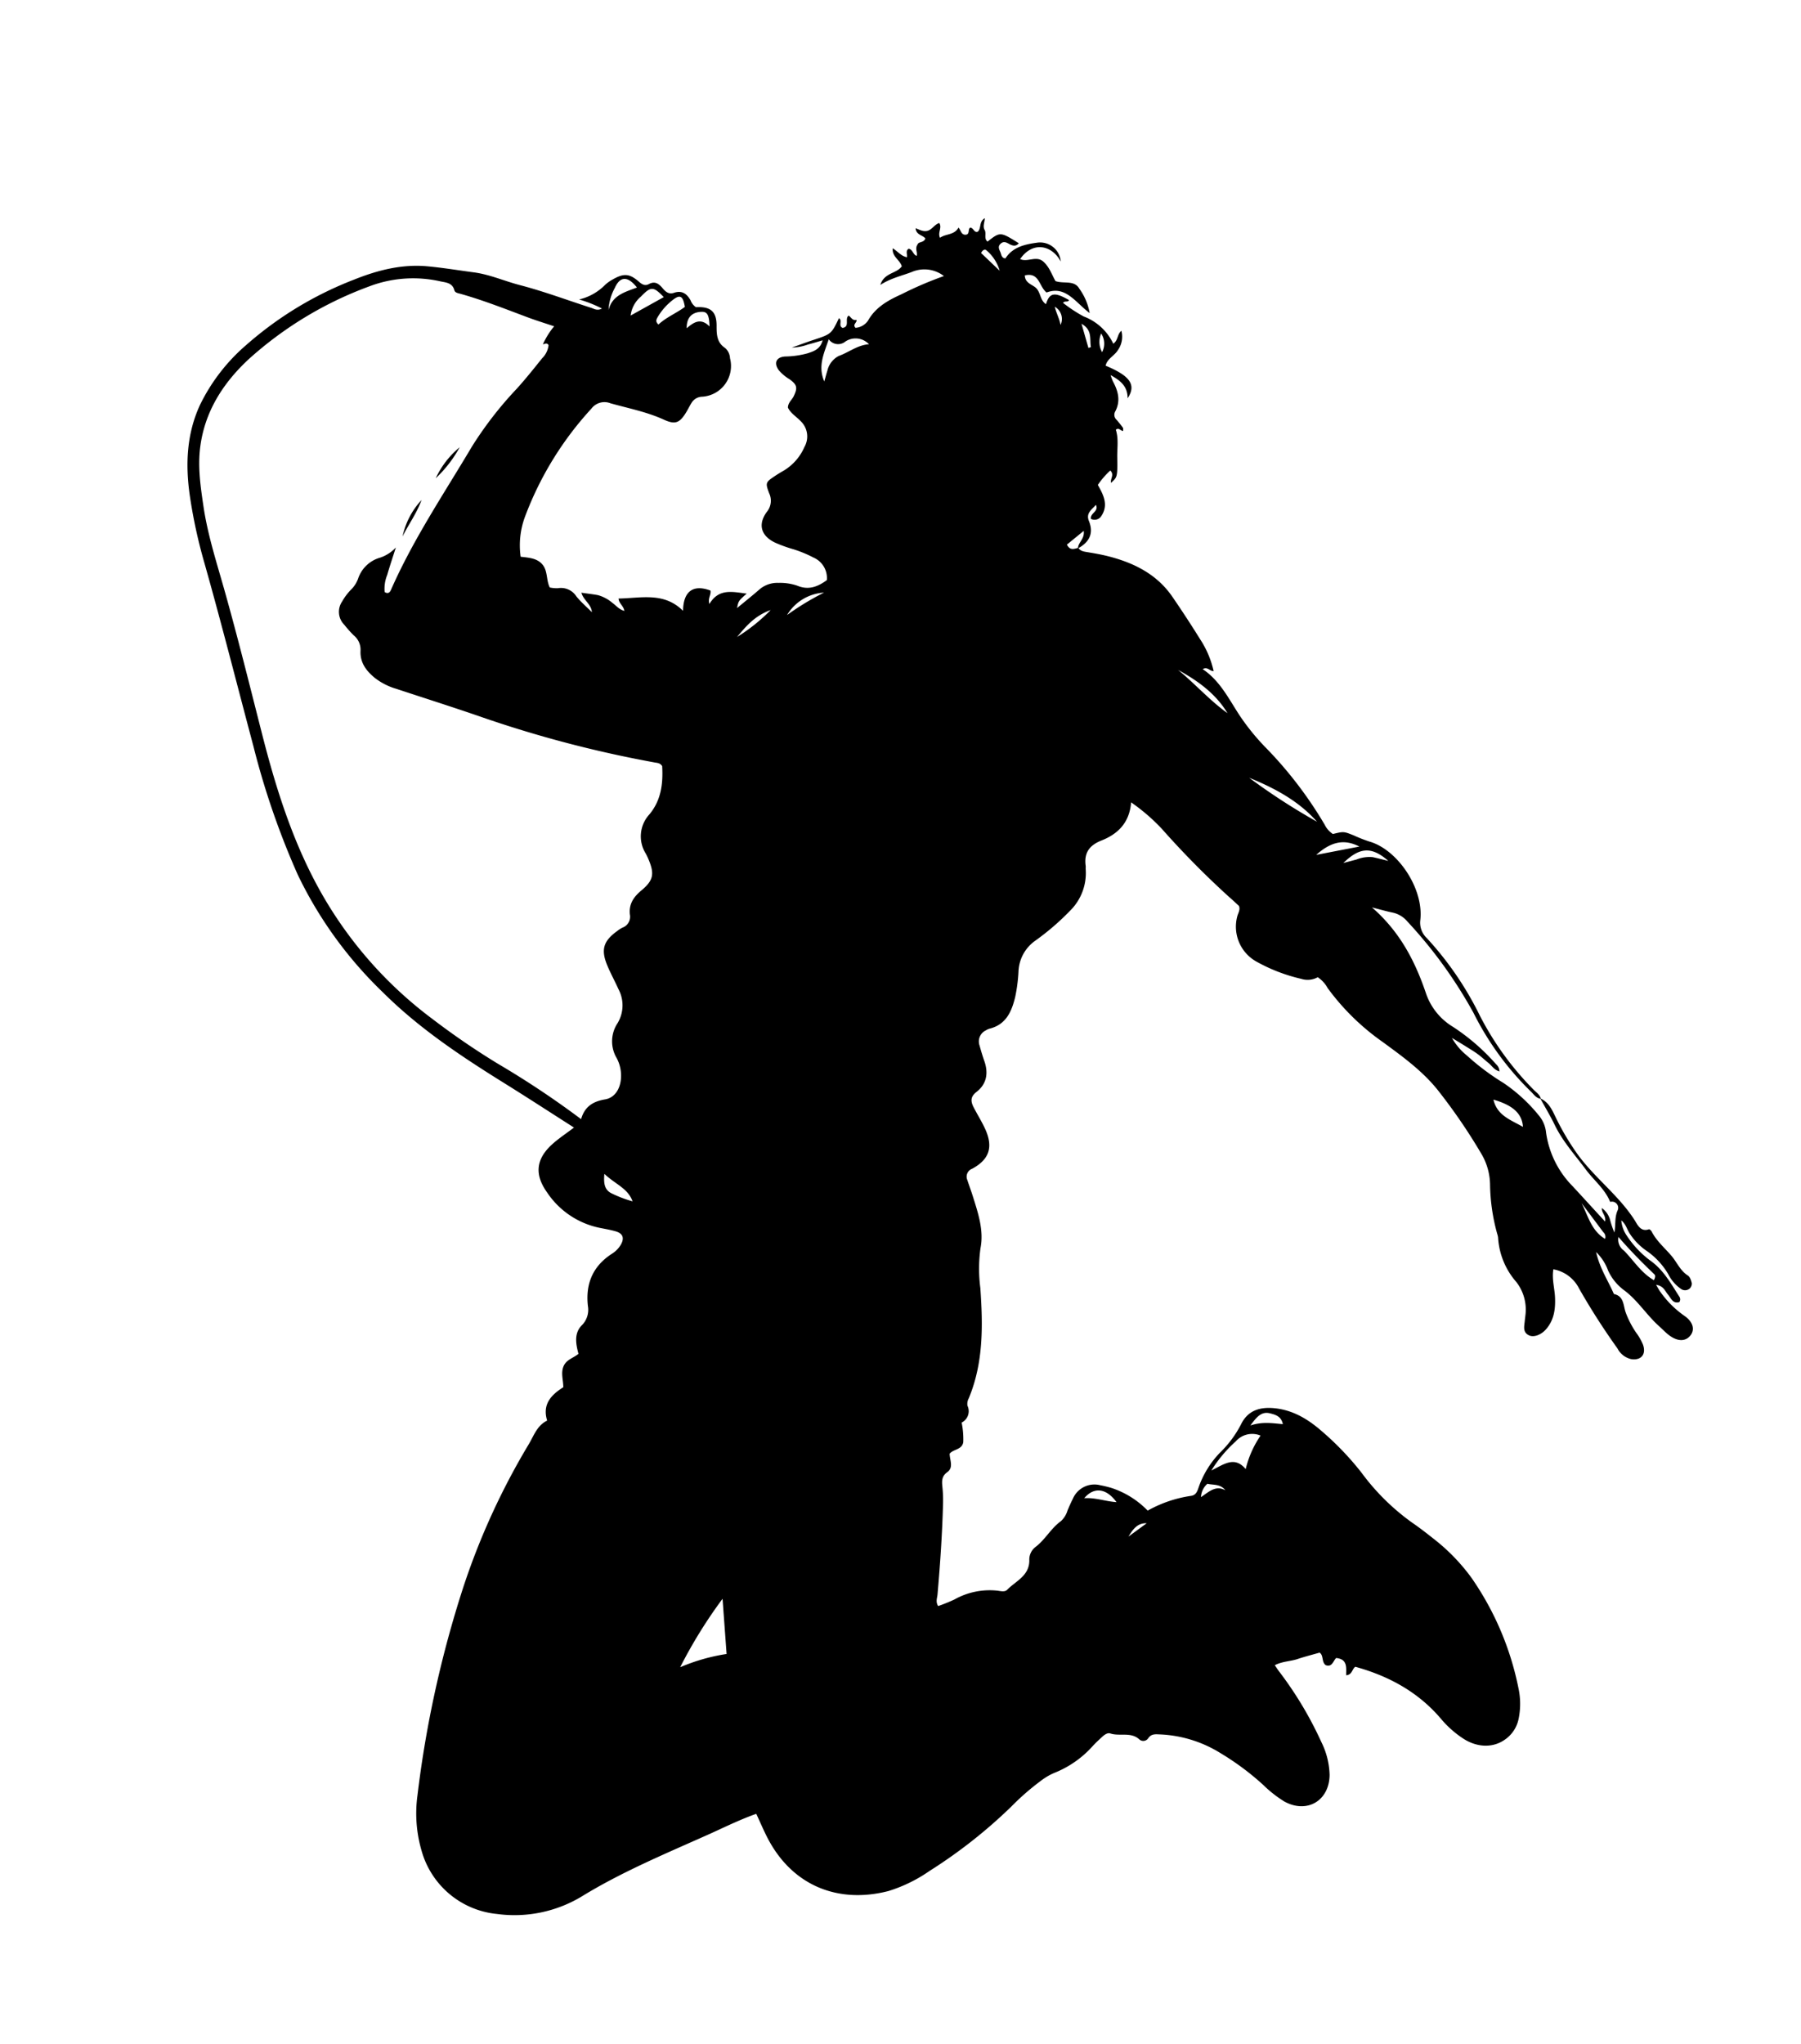 <?xml version="1.0" encoding="UTF-8"?>
<svg xmlns="http://www.w3.org/2000/svg" xmlns:xlink="http://www.w3.org/1999/xlink" width="349.203" height="396.125" viewBox="0 0 349.203 396.125">
  <defs>
    <clipPath id="a">
      <rect width="267.07" height="335.508" fill="none"></rect>
    </clipPath>
  </defs>
  <g transform="translate(0 73.615) rotate(-16)">
    <g clip-path="url(#a)">
      <path d="M248.773,216.292c.068-.808-.472-1.374-.815-2.014a57.863,57.863,0,0,1-6.115-16.8,62.8,62.8,0,0,0-5.731-17.217,4.1,4.1,0,0,1-.244-3.727c2.36-5.706-.5-14.412-5.367-17.373a29.353,29.353,0,0,1-2.535-1.954c-1.655-1.278-1.656-1.276-3.8-1.361a4.521,4.521,0,0,1-1.033-2.178,77.9,77.9,0,0,0-7.031-17.809,44.394,44.394,0,0,1-2.891-6.79c-1.2-3.725-1.8-7.679-4.506-10.9,1.079-.245,1.158.734,1.936.958a18.648,18.648,0,0,0-.817-6.673q-1.345-4.734-2.909-9.406c-1.66-4.94-5.228-8.25-9.573-10.829-1.268-.753-2.6-1.4-3.934-2.033-.608-.291-1.2-.541-1.4-1.256-.778-.054-1.7.153-1.955-1.213l3.862-1.658c-.213,1.568-1.695,1.85-2,2.956,2.4-.549,3.78-1.909,3.5-4.511-.176-1.639,1.093-1.959,2.174-2.642.21,1.428-1.518,1.176-1.689,2.337a1.54,1.54,0,0,0,2.148-.018c1.908-1.664,1.462-3.813.955-5.931a15.662,15.662,0,0,1,3.091-2.017c.59,1.027-.494,1.547-.523,2.328,1.47-.71,1.522-.7,2.529-4.423.467-1.729,1.268-3.386,1.206-5.209.711-.292.807.452,1.286.627.052-.212.2-.451.138-.622-.213-.618-.481-1.219-.752-1.815a1.3,1.3,0,0,1,.163-1.594c1.627-1.662,1.673-3.645,1.208-5.747a11.552,11.552,0,0,1-.1-1.3c1.582,1.571,2.572,3.013,1.934,5.227,2.374-2.031,1.681-4.03-2.357-7.252.676-1.237,2.172-1.364,3.1-2.23a4.49,4.49,0,0,0,1.7-3.436c-1.007.456-1.095,1.623-2.2,1.977a10.361,10.361,0,0,0-4.054-6.65,28.19,28.19,0,0,1-3.131-3.646c.5-.354.921.241,1.257-.2-2.232-2.314-3.23-2.438-4.5-.465-.9-1.03-.364-2.406-.966-3.5-.5-.906-1.827-1.49-1.447-2.989,2.936.145,2.03,2.831,3.149,4.348,3.934-.31,4.809,3.342,6.926,6.136a11.428,11.428,0,0,0-.618-5.086c-.476-1.949-2.639-1.694-4.041-2.695-.341-1.37-.368-2.951-1.239-4.3-.99-1.532-2.963-.649-4.178-1.691,3.173-2.628,6.61-1.1,7.447,2.622a4.025,4.025,0,0,0-3.409-4.776c-2.327-.335-4.762-.506-6.745,1.241-.633-.242-.574-.788-.589-1.244-.021-.612-.351-1.323.466-1.743.791-.406,1.214.13,1.691.583.51.483,1.059.763,1.736.292-2.832-3.151-2.832-3.151-5.735-1.978-.576-.8.286-1.547.079-2.341-.193-.738.379-1.357.661-2.168-1.316.332-1.148,1.709-2.036,2.147-.788.032-.549-.943-1.185-1.163-.565.12-.379,1.3-1.271,1.064-.8-.212-.611-1.049-.909-1.7-1.219,1.209-2.646.434-4,.913-.177-1.14.947-1.707.661-2.785-.887-.014-1.578.721-2.435.808-.919.093-1.54-.578-2.265-1.107-.245,1.284.91,1.6,1.281,2.413-.448.721-1.4.282-1.665.611-.937.7-.464,1.582-.9,2.18-.611-.44-.368-1.427-1.112-1.759-.736.237-.5.984-.756,1.491-1.047-.521-1.4-1.584-2.175-2.424-.616,1.5.706,2.5.728,3.838-1.343,1.115-3.617.216-5,2.325,2.367-.717,4.488-.545,6.584-.733a6.2,6.2,0,0,1,5.744,2.479,70.249,70.249,0,0,0-8.886,1.123c-2.782.4-5.513,1.026-7.622,3.108a3.23,3.23,0,0,1-2.729.692c-.453-.809.607-.878.592-1.436-.79-.015-.856-.783-1.218-1.21-.975.331-.293,2.134-1.783,1.971-.779-.618.422-1.382-.171-2.012-2.261,2.557-2.262,2.548-6.084,2.7-1.309.051-2.615.158-4.275.262a10.151,10.151,0,0,0,3.184.288c.9.032,1.8.007,2.951.007-.923,1.546-2.254,1.56-3.486,1.616a17.565,17.565,0,0,1-4.382-.61c-1.684-.355-2.483.58-1.906,2.205a8.167,8.167,0,0,0,1.5,2.237c1.158,1.463,1.107,2.049-.1,3.415-.538.606-1.413.891-1.687,1.819.195,1.214,1.1,2.123,1.656,3.206a4.1,4.1,0,0,1-.673,4.993,9.965,9.965,0,0,1-5.087,3.3c-.637.159-1.275.322-1.9.523-2.141.689-2.245.74-2.07,2.922a3.382,3.382,0,0,1-1.435,3.353c-2.415,1.879-2.351,4.222-.026,6.228a26.989,26.989,0,0,0,3,2.159,23.638,23.638,0,0,1,3.274,2.6,4.327,4.327,0,0,1,1.3,4.93c-2.043.752-3.952.943-5.81-.543a10.244,10.244,0,0,0-3.346-1.524,5.325,5.325,0,0,0-4.063.276c-1.625.756-3.283,1.442-5.012,2.2.655-1.267.655-1.267,2.573-2.175-2.572-1.094-4.9-2.512-7.508-.063-.037-1.17.876-1.634.906-2.454-2.829-2.09-5.072-1.355-6.184,2.32-2.542-4.57-7.147-4.6-11.361-5.736-.212.918.524,1.568.429,2.613-.932-.549-1.269-1.458-1.815-2.141a7.3,7.3,0,0,0-2.278-2.209c-.877-.44-1.787-.811-2.957-1.336,0,1.568,1.245,2.645.918,4.192-.735-1.332-1.505-2.5-2.047-3.77a3.54,3.54,0,0,0-3.007-2.516,6.469,6.469,0,0,1-1.473-.57c-.291-1.532.507-3.132-.109-4.6-.653-1.555-2.223-2.068-3.677-2.684a15.872,15.872,0,0,1,2.866-7.114,64.06,64.06,0,0,1,18.247-16.706,3.158,3.158,0,0,1,3.817.028c3.073,1.9,6.3,3.528,9.076,5.9,1.89,1.617,2.812,1.478,4.684-.285.478-.45.916-.945,1.407-1.379a2.467,2.467,0,0,1,2.262-.56,5.961,5.961,0,0,0,7.266-5.678,2.807,2.807,0,0,0-.348-2.142c-1.264-1.466-.9-2.967-.421-4.614.776-2.671-.081-3.935-2.853-4.571a2.749,2.749,0,0,1-.632-1.545c-.335-1.462-1.084-2.387-2.694-2.307-1.142.057-1.54-.73-1.927-1.58-.438-.96-1.019-1.666-2.267-1.393-.807.177-1.268-.225-1.745-.967-1.328-2.07-2.406-2.409-4.8-1.816a7.405,7.405,0,0,0-1.627.568,10.413,10.413,0,0,1-5.674,1.357,24.706,24.706,0,0,1,3.774,2.907c-1.024.229-1.46-.366-1.967-.7-4.022-2.688-7.916-5.589-12.074-8.045-2.642-1.561-5.01-3.564-7.837-4.809C91.317,4.109,88.572,2.8,85.749,1.7,81.121-.108,76.257-.248,71.406.246A69.416,69.416,0,0,0,47.755,6.668a36.239,36.239,0,0,0-11.834,8.71c-4,4.64-5.864,10.2-6.706,16.159a99.145,99.145,0,0,0-.9,13.523c-.041,12.25-.426,24.493-.654,36.739a153.3,153.3,0,0,0,1.4,26.312,78.984,78.984,0,0,0,9.6,26.488c4.8,8.6,11.13,16.047,17.7,23.312,3.577,3.954,7.071,7.983,10.678,12.064-1.769.685-3.39,1.188-4.9,1.922-3.871,1.882-5.012,4.687-3.584,8.714a16.154,16.154,0,0,0,7.879,9.4c.948.491,1.917.953,2.82,1.518,1.263.792,1.319,1.749.225,2.8a5.239,5.239,0,0,1-2.136,1.19c-4.226,1.285-6.54,4.209-7.249,8.475a4.226,4.226,0,0,1-2.219,3.268c-1.808,1.053-2.054,3.045-2.088,5.1-1.135.526-2.559.4-3.457,1.537-.886,1.117-.761,2.477-1.153,3.875-2.572.767-4.857,1.972-4.795,5.358-2.143.372-3.264,2.081-4.679,3.408a136.921,136.921,0,0,0-19.86,23.164A212.6,212.6,0,0,0,2.176,286.056,25.787,25.787,0,0,0,0,296.6a16.877,16.877,0,0,0,10.661,15.757,25.253,25.253,0,0,0,16.646,1.3c8.816-2.459,17.881-3.5,26.905-4.782,3.321-.473,6.622-1.095,10.139-1.313.292,1.84.5,3.616.865,5.357,2.165,10.21,9.812,15.829,19.643,16.094a28.793,28.793,0,0,0,8.71-1.538,97.5,97.5,0,0,0,18.686-7.617,48.534,48.534,0,0,1,6.913-3.237,12.031,12.031,0,0,1,2.847-.744,19.829,19.829,0,0,0,8.773-3.022c.7-.426,1.441-.784,2.172-1.155.529-.269,1.219-.5,1.66-.193,1.581,1.084,3.862.761,5.064,2.595a1.144,1.144,0,0,0,1.726.357c.889-.769,1.7-.339,2.531-.078a24.16,24.16,0,0,1,10.189,6.7A51.844,51.844,0,0,1,160.4,329.3a23.212,23.212,0,0,0,3.029,4.186c3.537,3.517,8.4,2.291,9.849-2.491a15.09,15.09,0,0,0,.232-6.6,71.28,71.28,0,0,0-4.116-15.446c-.146-.381-.264-.772-.463-1.357,1.612-.333,3.119.13,4.612.064,1.458-.065,2.922-.014,4.42-.014.627.772-.161,1.782.446,2.642,1.065.83,1.653-.384,2.34-.756,2.127.834,1.34,2.377.954,3.753,1.184.235,1.433-.886,2.161-1.092,5.8,3.548,10.451,8.141,13.259,14.44a19.649,19.649,0,0,0,2.9,4.567c2.1,2.513,5.048,3.47,7.682,2.6a6.413,6.413,0,0,0,3.846-3.256,14.428,14.428,0,0,0,1.573-5.665,57.063,57.063,0,0,0-2.866-23.073,37.563,37.563,0,0,0-4.99-9.309c-1-1.4-2.024-2.8-3.124-4.128a43.777,43.777,0,0,1-6.747-11.975,56.394,56.394,0,0,0-5.282-10.01c-1.922-2.938-4.243-5.423-7.63-6.73-2.617-1.01-5.012-.93-6.983,1.273a21.164,21.164,0,0,1-5.45,4.153,18.346,18.346,0,0,0-5.926,5.475c-.464.661-.889,1.128-1.764,1.012a24.267,24.267,0,0,0-8.861.436,17.187,17.187,0,0,0-5.585-6.192c-.623-.392-1.265-.759-1.924-1.088a4.544,4.544,0,0,0-5.81,1.08c-.563.6-1.084,1.233-1.6,1.87a4.638,4.638,0,0,1-1.8,1.648c-2.273.809-3.951,2.641-6.189,3.48a3.091,3.091,0,0,0-1.824,2.2c-.856,2.847-3.63,3.068-5.69,4.241-.572.325-1.3-.122-1.888-.371a13.959,13.959,0,0,0-8.463-.641,32.2,32.2,0,0,1-3.376.353c-.281-.937.249-1.545.5-2.192,2.12-5.525,4.138-11.085,5.912-16.732a25.059,25.059,0,0,0,.754-3.107c.195-1.1.441-1.982,1.7-2.432,1.433-.513,1.093-2.048,1.412-3.3.912-.678,2.5-.055,3.156-1.421a15.807,15.807,0,0,0,.744-3.742,2.464,2.464,0,0,0,1.988-2.831,2.206,2.206,0,0,1,.629-1.3c4.667-5.842,6.542-12.818,8.055-19.923a28.684,28.684,0,0,1,2.172-7.456c1.6-3.129,1.416-6.7,1.328-10.165-.027-1.068-.118-2.134-.152-3.2a1.637,1.637,0,0,1,1.517-1.854c3.72-.826,5.117-2.935,4.524-6.772-.237-1.54-.676-3.047-.979-4.577-.241-1.22-.105-2.147,1.338-2.721,2.328-.925,3.27-2.851,3.123-5.338-.063-1.066-.069-2.135-.063-3.2a2.371,2.371,0,0,1,2.017-2.44,2.6,2.6,0,0,1,.728-.117c3.3.128,5.028-1.969,6.476-4.5a31.856,31.856,0,0,0,2.043-4.751,7.656,7.656,0,0,1,4.72-4.692,48.6,48.6,0,0,0,8.047-3.7,10.247,10.247,0,0,0,5.162-6.87c.048-.241.156-.472.192-.713.365-2.474,1.773-3.6,4.288-3.845,3.362-.329,6.153-1.765,7.57-5.521a37.66,37.66,0,0,1,4.285,6.524,169.536,169.536,0,0,0,8.844,16.212c.494.753.95,1.533,1.431,2.314.1.827-.574,1.31-.916,1.938a7.744,7.744,0,0,0,1.168,9.338,32.906,32.906,0,0,0,7.449,5.634,4.065,4.065,0,0,0,3.18.591,6.011,6.011,0,0,1,1.269,2.563,45.713,45.713,0,0,0,7.4,13c3.013,3.894,6.076,7.774,7.9,12.438a109.971,109.971,0,0,1,4.47,13.558,12,12,0,0,1-.014,6.323,37.487,37.487,0,0,0-1.285,9.5,4.121,4.121,0,0,1-.032.738,14.358,14.358,0,0,0,1.036,9.305,8.737,8.737,0,0,1-.14,6.75c-.115.307-.258.6-.376.911-.377.978-1.045,1.981.02,2.924.756.669,2.26.559,3.46-.205,2.015-1.284,2.885-3.264,3.416-5.494.412-1.729.366-3.571,1.186-5.306a6.963,6.963,0,0,1,3.773,4.969,132.862,132.862,0,0,0,3.949,13.2,4,4,0,0,0,1.956,2.71c1.782.839,3.108-.051,3.008-2.012a10.474,10.474,0,0,0-.638-2.626,18.128,18.128,0,0,1-.871-4.333c-.092-1.444.571-3.127-1.213-4.071-.345-2.745-1.255-5.423-1.079-8.768a9.407,9.407,0,0,1,1.248,4.058A9.8,9.8,0,0,0,254,256.309c2.04,2.608,2.916,5.872,4.667,8.654.48.764.887,1.583,1.438,2.293,1.285,1.655,2.786,2.011,4.015,1.038,1.09-.863,1.084-2.379-.2-3.929a19.055,19.055,0,0,1-3.2-5.789c-.133-.366-.207-.752-.4-1.475,1.35.6,1.337,1.668,1.7,2.462.387.846.384,2.008,1.712,2a.926.926,0,0,0,.315-.936c-.859-2.815-1.487-5.711-3.344-8.136a19.092,19.092,0,0,1-3.2-6.062,6.072,6.072,0,0,1-.226-3.184c.693.946.571,2.08.917,3.057a12.043,12.043,0,0,0,2.1,3.878,14.193,14.193,0,0,1,2.874,5.637,7.579,7.579,0,0,0,1.527,3.317,1.364,1.364,0,0,0,1.76.422,1.349,1.349,0,0,0,.6-1.5,1.739,1.739,0,0,0-.267-.931c-1.219-1.337-1.369-3.121-2.076-4.657-.836-1.815-1.959-3.492-2.362-5.5-.045-.224-.268-.6-.389-.593-1.734.107-1.9-1.518-2.168-2.411-1.622-5.483-5.188-10.038-7.126-15.359a48.671,48.671,0,0,1-2.021-7.585c-.328-1.717-.425-3.579-1.954-4.833.433,1.908.947,3.8,1.281,5.726.61,3.516,2.18,6.682,3.42,9.974.921,2.444,2.52,4.63,2.8,7.317a1.2,1.2,0,0,1,.878,2.044c-.931,1.174-1.078,2.622-1.728,3.883a18.2,18.2,0,0,1-.124-2.752,4.259,4.259,0,0,0-.9-2.476c-.356.809.419,1.663-.125,2.688-1.432-2.868-2.774-5.576-4.136-8.274a18.438,18.438,0,0,1-2.115-11.423,6.059,6.059,0,0,0-.431-3.62,31.538,31.538,0,0,0-4.86-7.944,46.75,46.75,0,0,1-5.345-7.058,11.9,11.9,0,0,1-1.844-4.075c.987,1.07,1.6,1.725,2.2,2.393s1.226,1.331,1.776,2.045,1.007,1.5,1.527,2.232c.453.64.639,1.533,1.56,2.112a1.887,1.887,0,0,0-.239-1.513,40.842,40.842,0,0,0-6.023-9.26,12.149,12.149,0,0,1-3.25-7.53c-.3-6.6-1.517-12.956-5.485-19.068,1.5.874,2.509,1.52,3.571,2.068a5.148,5.148,0,0,1,2.287,2.474,88.437,88.437,0,0,1,7.434,20.545,56.523,56.523,0,0,0,6.483,17.7c.408.678.615,1.545,1.47,1.886M64.827,52.385A7.312,7.312,0,0,1,61.36,53.44a6.3,6.3,0,0,0-5.25,2.755,5.618,5.618,0,0,1-1.819,1.61,10.927,10.927,0,0,0-2.358,1.769,3.542,3.542,0,0,0-.839,4.472,22.2,22.2,0,0,0,1.172,2.438,3.591,3.591,0,0,1,.447,3.286c-.726,2.19.014,4.029,1.217,5.782a12.5,12.5,0,0,0,3.405,3.176c4.617,3.145,9.269,6.238,13.847,9.438A226.951,226.951,0,0,0,101.638,106.3c.434.212.932.356,1.144,1.056-.737,3.216-1.939,6.254-4.964,8.309a6.279,6.279,0,0,0-2.773,7.079,11.9,11.9,0,0,1,.207,1.214c.366,3.07-.173,4.2-2.987,5.445-1.782.788-3.069,1.847-3.422,3.837a2.25,2.25,0,0,1-2.083,2.079,5.616,5.616,0,0,0-1.175.355c-3.068,1.095-4.046,2.563-3.692,5.778.188,1.71.582,3.4.824,5.1a6.676,6.676,0,0,1-1.984,6.307,6.357,6.357,0,0,0-2.024,6.459,7.273,7.273,0,0,1-.245,3.892c-.721,2.07-2.26,3.39-4.123,3.178-2.289-.26-4.171.2-5.528,2.4a174.2,174.2,0,0,0-12.586-14.809,146.423,146.423,0,0,1-9.74-11.759A79.177,79.177,0,0,1,31.9,110.209c-2.056-9.946-2.273-20.063-1.975-30.183.283-9.609.633-19.216.673-28.831.023-5.583-.173-11.177.564-16.739.508-3.832,1.026-7.674,2.571-11.247C36.465,16.88,41.343,12.571,47.345,9.5A71.8,71.8,0,0,1,73.794,2.325a23.939,23.939,0,0,1,13.55,2.867c.988.521,2.161.9,2.13,2.406-.011.517.557.745.982,1.008,3.9,2.415,7.533,5.211,11.215,7.937,1.423,1.054,2.911,2.021,4.473,3.1a14.515,14.515,0,0,0-3.052,2.756c.37.043.839-.149,1.006.453a4.249,4.249,0,0,1-1.915,2.114c-2.071,1.465-4.143,2.937-6.294,4.278a71.8,71.8,0,0,0-11.484,8.4c-7.746,7.3-15.924,14.158-22.759,22.384-.324.389-.765.657-1.287.06a7.019,7.019,0,0,1,1.378-3.032c.992-1.581,2.058-3.117,3.092-4.671M58,276.189A92.716,92.716,0,0,1,69.555,265.7L67.36,276.2A37.048,37.048,0,0,0,58,276.189M173.988,269.5c-1.375-3.1-3.8-2.043-6.481-1.571a25.993,25.993,0,0,1,6.111-4.126,4.223,4.223,0,0,1,4.933.251,19.511,19.511,0,0,0-4.563,5.446M153.548,44.363c-.421-3.27,1.464-5.257,3.085-7.633a2.21,2.21,0,0,0,2.948,1.325,3.558,3.558,0,0,1,4.287,1.762c-2.143-.482-4.175.428-6.274.562a4.291,4.291,0,0,0-2.9,2.139c-.357.522-.671,1.073-1.15,1.844m68.32,108.351a123.379,123.379,0,0,1-10.3-11.825c4.183,3.293,7.97,6.928,10.3,11.825M120.973,21.726a5.683,5.683,0,0,1,2.915-2.975c2.419-1.4,2.9-1.269,4.241,1.312l-7.156,1.663m10.571,1.288c-1.915.718-4.022.934-5.863,1.87-.459-.712-.117-1.068.243-1.414a11.668,11.668,0,0,1,3.71-2.383c1.705-.7,2.152-.242,1.91,1.927M117.16,19.505a9.68,9.68,0,0,1,2.3-3.725c1.645-1.985,3.107-1.6,4.185,1.061-2.429.212-5,.1-6.482,2.665M70.227,180.223c1.468,2.51,3.627,3.948,3.787,6.626a23.059,23.059,0,0,1-3.458-2.586c-1.143-1.02-1.025-2.234-.329-4.04M239.9,213.912c3.335,2.088,4.6,4.142,4.043,6.652-1.863-1.937-4.21-3.464-4.043-6.652M204.076,117c3.086,3.068,5.747,6.409,6.9,10.7-2.651-3.339-4.475-7.215-6.9-10.7m28.98,46.819c-1.137-.648-1.914-1.119-2.717-1.54a6.718,6.718,0,0,0-3.133-.419c-.88-.015-1.759-.036-2.638-.055,3.626-1.927,6.038-1.848,8.488,2.014m27.1,92.3c-1.974-2.037-2.713-4.746-4-7.119a2.58,2.58,0,0,1-.29-2.819c1.475,3.179,3.046,6.053,4.7,8.883.167.287.008.626-.4,1.055M148.148,268.753c-2.071-.756-3.688-2.006-5.809-2.461,2.441-1.633,4.649-.7,5.809,2.461M228.431,159.6l-8.486-.758c3.565-1.717,6.128-1.461,8.486.758M177.189,261.624c1.6-1.214,2.8-2.108,4.352-1.191.9.533,1.893,1.119,1.776,2.68-1.98-.766-3.672-1.583-6.128-1.488M135.1,27.976c-1.176-2.152-2.737-1.623-4.36-.888.554-1.989,1.8-2.707,3.6-2.278,1.109.264,1.323.91.757,3.167m7.127,55.7a51.921,51.921,0,0,0-8.1,2.205,9,9,0,0,1,8.1-2.205M250.79,237.883c.834,2.193,1.673,4.384,2.5,6.58a1.192,1.192,0,0,1-.023,1.355c-2.122-2.255-1.941-5.241-2.473-7.936M123.643,87.293c2.216-1.5,4.427-3.013,7.7-3.218a34.377,34.377,0,0,1-7.7,3.218m45.436,185.073c-1.528-1.5-3.073-.633-4.921-.034a3.653,3.653,0,0,1,1.906-2.143c1.074.6,2.4.676,3.014,2.177m36-220.164-.51.027V47.362c1.753,1.744.66,3.315.51,4.84M189.635,28.818c.387-.483.92-.588,1.112-.264a8.082,8.082,0,0,1,1.4,4.543l-2.507-4.279M200.5,42.757a2.722,2.722,0,0,1,.1,3.7c.134-1.251-.174-2.467-.1-3.7M152.638,274.3l-4.108,1.507c1.189-1.093,2.407-2.087,4.108-1.507M207.71,50.226a3.542,3.542,0,0,1-.818,3.521,4.062,4.062,0,0,1,.818-3.521" transform="translate(0 0)"></path>
      <path d="M395.153,96.837c1.794-1.96,3.924-3.6,5.489-5.779a14.954,14.954,0,0,0-5.489,5.779" transform="translate(-328.496 -46.14)"></path>
      <path d="M375.021,79.756a24.208,24.208,0,0,0,6.121-4.491,17.241,17.241,0,0,0-6.121,4.491" transform="translate(-299.065 -38.138)"></path>
    </g>
  </g>
</svg>
